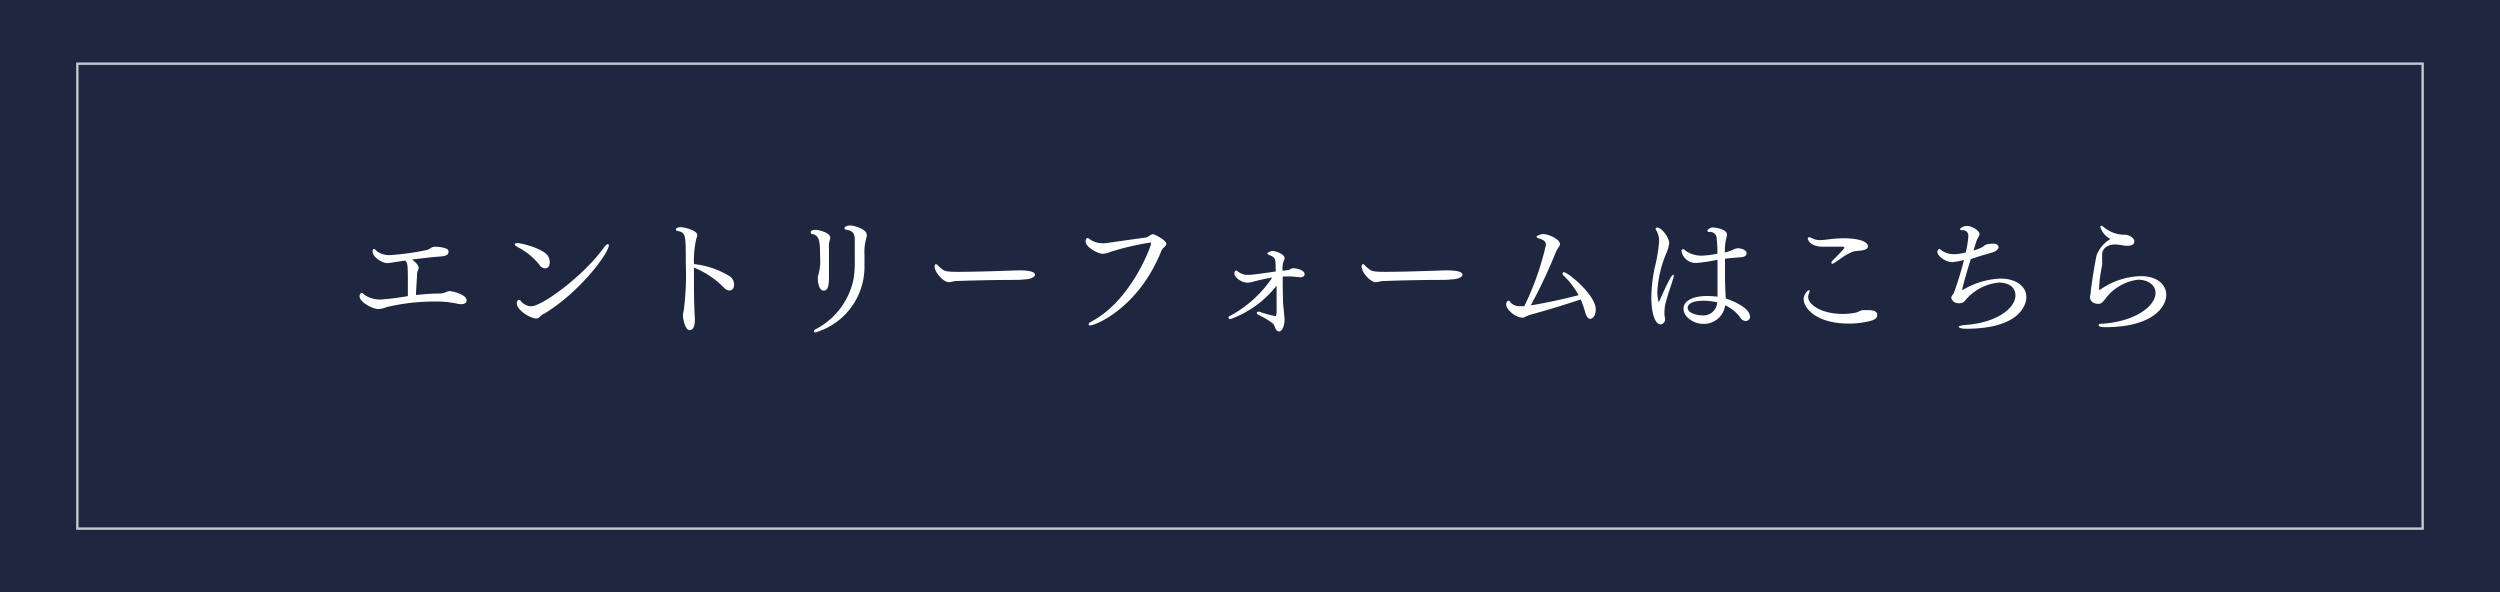 <svg xmlns="http://www.w3.org/2000/svg" viewBox="0 0 270.19 64"><defs><style>.cls-1{fill:#1e273f;}.cls-2{fill:#fff;}.cls-3{fill:none;stroke:#fff;stroke-miterlimit:10;stroke-width:0.26px;opacity:0.74;}</style></defs><g id="レイヤー_2" data-name="レイヤー 2"><g id="レイヤー_1-2" data-name="レイヤー 1"><rect class="cls-1" width="270.19" height="64"/><path class="cls-2" d="M50.43,32.47c0,.26-.24.4-.55.4a1.9,1.9,0,0,1-.25,0,10.61,10.61,0,0,0-2.73-.28,22,22,0,0,0-5.15.61,3.13,3.13,0,0,1-.81.21c-.66,0-2.08-.74-2.08-1.4,0-.22.14-.36.23-.36s.17.11.35.25a3,3,0,0,0,1.7.47A27.27,27.27,0,0,0,44.08,32c0-.56,0-1.28,0-1.89,0-1.6-.07-1.71-.28-1.95-1.75.26-1.8.28-1.89.28-.68,0-1.64-.69-1.64-1.26,0-.16.05-.27.15-.27s.17.13.35.27a2.31,2.31,0,0,0,1.4.39,27.76,27.76,0,0,0,4-.56,1.12,1.12,0,0,0,.31-.15.78.78,0,0,1,.55-.19,3.25,3.25,0,0,1,1.28.23.4.4,0,0,1,.17.32c0,.18-.12.38-.5.45s-.7.07-1,.1c-.78.07-1.65.18-2.46.29.36.24.73.6.73.88a.9.9,0,0,1-.09.33.74.74,0,0,0-.08.29c0,.24-.09,1.47-.13,2.32,1-.09,1.75-.16,2.68-.16a1.78,1.78,0,0,0,.61-.17,1.06,1.06,0,0,1,.35-.09C49.11,31.51,50.43,31.86,50.43,32.47Z"/><path class="cls-2" d="M58.89,29a.79.79,0,0,1-.6-.39A7.26,7.26,0,0,0,56,26.73c-.29-.15-.37-.25-.37-.32s.09-.14.29-.14c.46,0,2.89.63,3.33,1.44a1.34,1.34,0,0,1,.17.67C59.38,29,59,29,58.89,29Zm-.1,4.89c-.42.25-.5.53-.85.53-.6,0-2.09-.88-2.09-1.64,0-.14.07-.36.24-.36s.15.1.32.25a1.49,1.49,0,0,0,1,.43c1.18,0,5.69-3.3,7.9-6.4.16-.21.3-.31.38-.31s.11.06.11.14C65.78,27.32,62.8,31.49,58.79,33.92Z"/><path class="cls-2" d="M78.84,31.4a.9.9,0,0,1-.56-.27A9.5,9.5,0,0,0,75,28.92v.59c0,1.7,0,3.61.1,4.9v.11c0,.62-.13,1.16-.58,1.16s-.71-1.19-.71-1.57a1.69,1.69,0,0,1,.08-.5,29.94,29.94,0,0,0,.23-5.06c0-3.11,0-3.39-.8-3.57-.21,0-.28-.11-.28-.18s.12-.25.54-.25c.27,0,1.78.32,1.78.85a1.07,1.07,0,0,1-.1.38A10.53,10.53,0,0,0,75,28.54a9.24,9.24,0,0,1,3.93,1.36,1.12,1.12,0,0,1,.41.89C79.32,31.23,79.07,31.4,78.84,31.4Z"/><path class="cls-2" d="M89.59,26.8v.93c0,.5,0,1.1,0,1.59,0,.2,0,.41,0,.63,0,.79-.07,1.46-.56,1.46s-.64-.8-.64-1.26a1.69,1.69,0,0,1,0-.25,5.66,5.66,0,0,0,.24-2.19c0-1.64-.07-2.24-.82-2.42-.13,0-.19-.08-.19-.16s0-.29.54-.29c.33,0,1.57.31,1.57.84a1,1,0,0,1-.07.34A2.43,2.43,0,0,0,89.59,26.8Zm3.84.7v.42c0,.34,0,.66,0,1a7.4,7.4,0,0,1-5.27,7c-.12,0-.19,0-.19-.11s.08-.2.3-.29a7.87,7.87,0,0,0,4-5.49,12,12,0,0,0,.11-1.9c0-.28,0-.54,0-.72s0-.33,0-.47,0-.53,0-.78c0-.69,0-1.16-.84-1.32-.2,0-.28-.11-.28-.18s.18-.29.61-.29,1.8.38,1.8,1a.85.85,0,0,1,0,.22A5.23,5.23,0,0,0,93.43,27.5Z"/><path class="cls-2" d="M111.86,29.69c0,.22-.41.46-1,.5-.09,0-.59.06-.94.06-3.32,0-6.75.12-6.81.14a2.74,2.74,0,0,1-.56.11c-.6,0-1.54-1.06-1.54-1.7,0-.13.06-.25.15-.25a.21.21,0,0,1,.17.1,4.3,4.3,0,0,0,.55.48c.24.21.68.25,1.76.25,1.91,0,5.44-.13,6.49-.16C110.75,29.22,111.86,29.27,111.86,29.69Z"/><path class="cls-2" d="M126.05,26.35c0,.17-.17.31-.32.45a1.12,1.12,0,0,0-.24.37c-2.46,6.13-7.13,8-7.65,8-.12,0-.18,0-.18-.11s.1-.2.28-.3c4.3-2.25,6.46-8.13,6.46-8.44,0-.07,0-.1-.11-.1a28.79,28.79,0,0,0-4.27,1,2.58,2.58,0,0,1-.82.21c-.56,0-1.87-.73-1.87-1.33,0-.38.23-.38.25-.38s.18.13.36.24a2.35,2.35,0,0,0,1.22.33h.28c1.71-.24,3.18-.46,4.41-.62.14,0,.4-.22.52-.28a1,1,0,0,1,.24-.08C124.93,25.36,126.05,26,126.05,26.35Z"/><path class="cls-2" d="M141,29.63c0,.18-.18.34-.45.34h-.05l-.87-.09h-1c0,.23,0,3.07.1,3.44,0,.08.1,1,.1,1.27,0,.42-.18,1.23-.59,1.23h0c-.34,0-.4-.39-.52-.63l-.11-.19a7.35,7.35,0,0,0-1.54-.93c-.17-.08-.24-.18-.24-.25s.07-.14.18-.14a.47.47,0,0,1,.24.06,12,12,0,0,0,1.55.42c.07,0,.09,0,.1,0a2.24,2.24,0,0,0,.07-.75c0-.09,0-.22,0-.34,0-.72,0-1.48,0-2.2a11.09,11.09,0,0,1-5,3.62c-.12,0-.19-.05-.19-.14s0-.16.19-.23A12.74,12.74,0,0,0,137.5,30c-.68.1-1.57.31-2.1.45a2.28,2.28,0,0,1-.6.1c-.59,0-1.39-.55-1.39-1,0-.16.09-.31.2-.31s0,0,.26.17a1.76,1.76,0,0,0,1,.3c.24,0,.44,0,3-.37,0-1.45,0-1.48-.69-1.78-.08,0-.2-.09-.2-.19s.47-.25.54-.25c.3,0,1.31.32,1.31.77a.47.47,0,0,1-.05.22,2.25,2.25,0,0,0-.16,1.15c.19,0,.38-.06.55-.07a.78.78,0,0,0,.34-.13.55.55,0,0,1,.28-.07C140.25,29,141,29.24,141,29.63Z"/><path class="cls-2" d="M158.06,29.69c0,.22-.41.46-1.05.5-.09,0-.59.06-.94.06-3.32,0-6.75.12-6.81.14a2.74,2.74,0,0,1-.56.11c-.6,0-1.54-1.06-1.54-1.7,0-.13.06-.25.15-.25a.21.21,0,0,1,.17.1,4.3,4.3,0,0,0,.55.48c.24.21.68.25,1.76.25,1.91,0,5.44-.13,6.49-.16C157,29.22,158.06,29.27,158.06,29.69Z"/><path class="cls-2" d="M172.46,33.46c0,.67-.33,1-.61,1s-.47-.48-.52-.69a13,13,0,0,0-.49-1.41c-2,.67-4.16,1.31-5.4,1.64a4,4,0,0,0-.75.32.56.56,0,0,1-.23,0c-.61,0-1.68-.83-1.68-1.41,0-.23.13-.41.27-.41s.15.14.27.25a1.23,1.23,0,0,0,.91.34h.12l.39,0a30.2,30.2,0,0,0,2.34-6.63c0-.4-.35-.58-.74-.68-.19-.06-.28-.13-.28-.2s.39-.28.7-.28c.67,0,1.84.59,1.84,1.08a.43.43,0,0,1-.09.25,3.66,3.66,0,0,0-.26.42l-.09.17A54,54,0,0,1,165.44,33c1.52-.23,3.77-.73,5.17-1.1A8.68,8.68,0,0,0,169,29.8a.34.34,0,0,1-.13-.24c0-.08.06-.14.17-.14C169.41,29.42,172.46,31.83,172.46,33.46Z"/><path class="cls-2" d="M180.06,32.6a3.75,3.75,0,0,0-.17,1,3.91,3.91,0,0,0,0,.46,3.2,3.2,0,0,1,.06.46.54.54,0,0,1-.48.54c-.43,0-1-.73-1-3a17,17,0,0,1,.35-3.07,17,17,0,0,0,.49-2.91,2.13,2.13,0,0,0-.33-1.21.6.6,0,0,1-.05-.14c0-.1.08-.14.18-.14.45,0,1.29,1.05,1.29,1.71a3.84,3.84,0,0,1-.28,1,12.22,12.22,0,0,0-1,4.2,4.85,4.85,0,0,0,.1,1c0,.06,0,.1.06.1s0,0,.07-.08c1.16-2.66,1.4-2.82,1.48-2.82s.06,0,.06.13a.76.76,0,0,1-.07.31C180.63,30.81,180.3,31.63,180.06,32.6Zm8.57,2.09a.68.68,0,0,1-.53-.35A4.16,4.16,0,0,0,186.45,33a2.32,2.32,0,0,1-2.41,2c-.9,0-2.09-.67-2.09-1.64s1.25-1.37,2.55-1.37a8.44,8.44,0,0,1,1.12.08v-.66c0-.3,0-.64,0-1s0-.81,0-1.27,0-.69,0-1.07a15.56,15.56,0,0,1-2.17.34,1.56,1.56,0,0,1-1.72-1.26c0-.13.06-.21.15-.21h.07c.09,0,.13.1.3.21a2.92,2.92,0,0,0,1.66.48,10.49,10.49,0,0,0,1.7-.21c0-.51,0-1-.08-1.56a.71.71,0,0,0-.77-.79c-.16,0-.24-.06-.24-.15h0a.74.74,0,0,1,.7-.33s1.43.12,1.43.78a1.32,1.32,0,0,1-.05.26,5.74,5.74,0,0,0-.18,1.66,5.57,5.57,0,0,0,.9-.31,1.18,1.18,0,0,1,.52-.15c.28,0,.92.15.92.54s-.45.44-1,.46c-1.19.1-1.28.12-1.33.13v1.78c0,1,.07,2.38.09,2.52.5.17,2.62.93,2.62,2A.46.46,0,0,1,188.63,34.69Zm-4.47-2.19c-1.24,0-1.76.34-1.76.76,0,.64,1.16.83,1.6.83a1.5,1.5,0,0,0,1.59-1.41A6.42,6.42,0,0,0,184.16,32.5Z"/><path class="cls-2" d="M202.88,34.06c0,.21-.14.45-.61.59a9.11,9.11,0,0,1-2.48.32c-3.53,0-4.86-1.71-4.86-2.63a1.25,1.25,0,0,1,.57-1c.06,0,.07.05.07.12a.83.83,0,0,1-.07.27,1,1,0,0,0-.08.38c0,.76,1.33,1.82,3.78,1.82a7.17,7.17,0,0,0,1.35-.14c.29-.06.44-.22.74-.27h.38C202.84,33.47,202.88,33.83,202.88,34.06Zm-1-7.43c0,.2-.18.35-.59.42s-.7.06-1,.14a5.59,5.59,0,0,0-1.16.62c-.29.18-.54.39-.87.6a.4.4,0,0,1-.22.09c-.07,0-.11,0-.11-.1s.05-.17.19-.31c1.17-1.16,1.22-1.3,1.22-1.33s-.1-.1-.26-.1h-.58c-.43,0-.8,0-1.15,0h-.32c-1.46,0-1.65-.78-1.65-.87a.13.13,0,0,1,.15-.15.64.64,0,0,1,.28.09,1.8,1.8,0,0,0,.87.22,6.84,6.84,0,0,0,.76-.06,15.23,15.23,0,0,1,1.85-.14C201.6,25.78,201.89,26.4,201.89,26.63Z"/><path class="cls-2" d="M219,32.11c0,.91-.83,3.42-6.51,3.42-.49,0-.79-.1-.79-.2s.23-.17.73-.21c3.43-.25,5.39-1.85,5.39-3.18,0-1-.85-1.4-1.8-1.4a5.39,5.39,0,0,0-3.41,1.68c-.11.12-.23.28-.35.4a1,1,0,0,1-.64.15.77.77,0,0,1-.74-.58c0-.15.19-.36.28-.51a36.5,36.5,0,0,0,1.1-3.58,7.61,7.61,0,0,1-1.26.23c-.75,0-1.62-.67-1.62-1.12a.36.36,0,0,1,.22-.31c.07,0,.16.1.25.17a2.26,2.26,0,0,0,1.36.4,5.14,5.14,0,0,0,1.24-.19,10.44,10.44,0,0,0,.28-1.74.59.59,0,0,0-.59-.66c-.2,0-.3,0-.3-.11s.37-.35.72-.35c.63,0,1.38.55,1.38.87a.47.47,0,0,1-.07.24c-.07.11-.15.28-.21.4s-.09.27-.14.41l-.23.74a7.62,7.62,0,0,0,.85-.32c.31-.17.31-.24.49-.32a3,3,0,0,1,.77-.11c.53,0,.6.29.6.4s-.18.38-.5.49c-.53.2-1.07.31-1.4.42L213,28c-.38,1.15-.94,3.19-.94,3.33a0,0,0,0,0,0,0s0,0,.08,0a8.61,8.61,0,0,1,4-1.22C217.72,30.08,219,30.85,219,32.11Z"/><path class="cls-2" d="M234.12,31.86c0,1.3-1.46,3.5-6.6,3.5-.14,0-.7,0-.7-.2s.15-.15.49-.18c3.46-.26,5.65-1.89,5.65-3.33,0-.86-.84-1.42-1.88-1.42h0a5.15,5.15,0,0,0-3.49,2c-.38.49-.52.61-.81.61-.06,0-.9,0-.9-.77a1.19,1.19,0,0,1,.05-.26c.11-1.28.57-3.86.67-4.25a3.55,3.55,0,0,1,1.5-1.74,2.06,2.06,0,0,1-1.1-1.29c0-.08,0-.13.1-.13a.48.48,0,0,1,.28.16,3.53,3.53,0,0,0,2.12.81h.17c.33,0,1,.29,1,.71s-.39.48-.77.48a.75.75,0,0,1-.22,0,6.93,6.93,0,0,0-1.11-.14c-.32,0-1.38.13-1.38,1.14,0,.05,0,.11,0,.17s0,.39,0,.61a1.51,1.51,0,0,1,0,.32,15.92,15.92,0,0,0-.33,2.46c0,.12,0,.22.07.22h0a8,8,0,0,1,4.27-1.49C233,29.77,234.12,30.68,234.12,31.86Z"/><rect class="cls-3" x="8.36" y="6.88" width="253.47" height="50.25"/></g></g></svg>